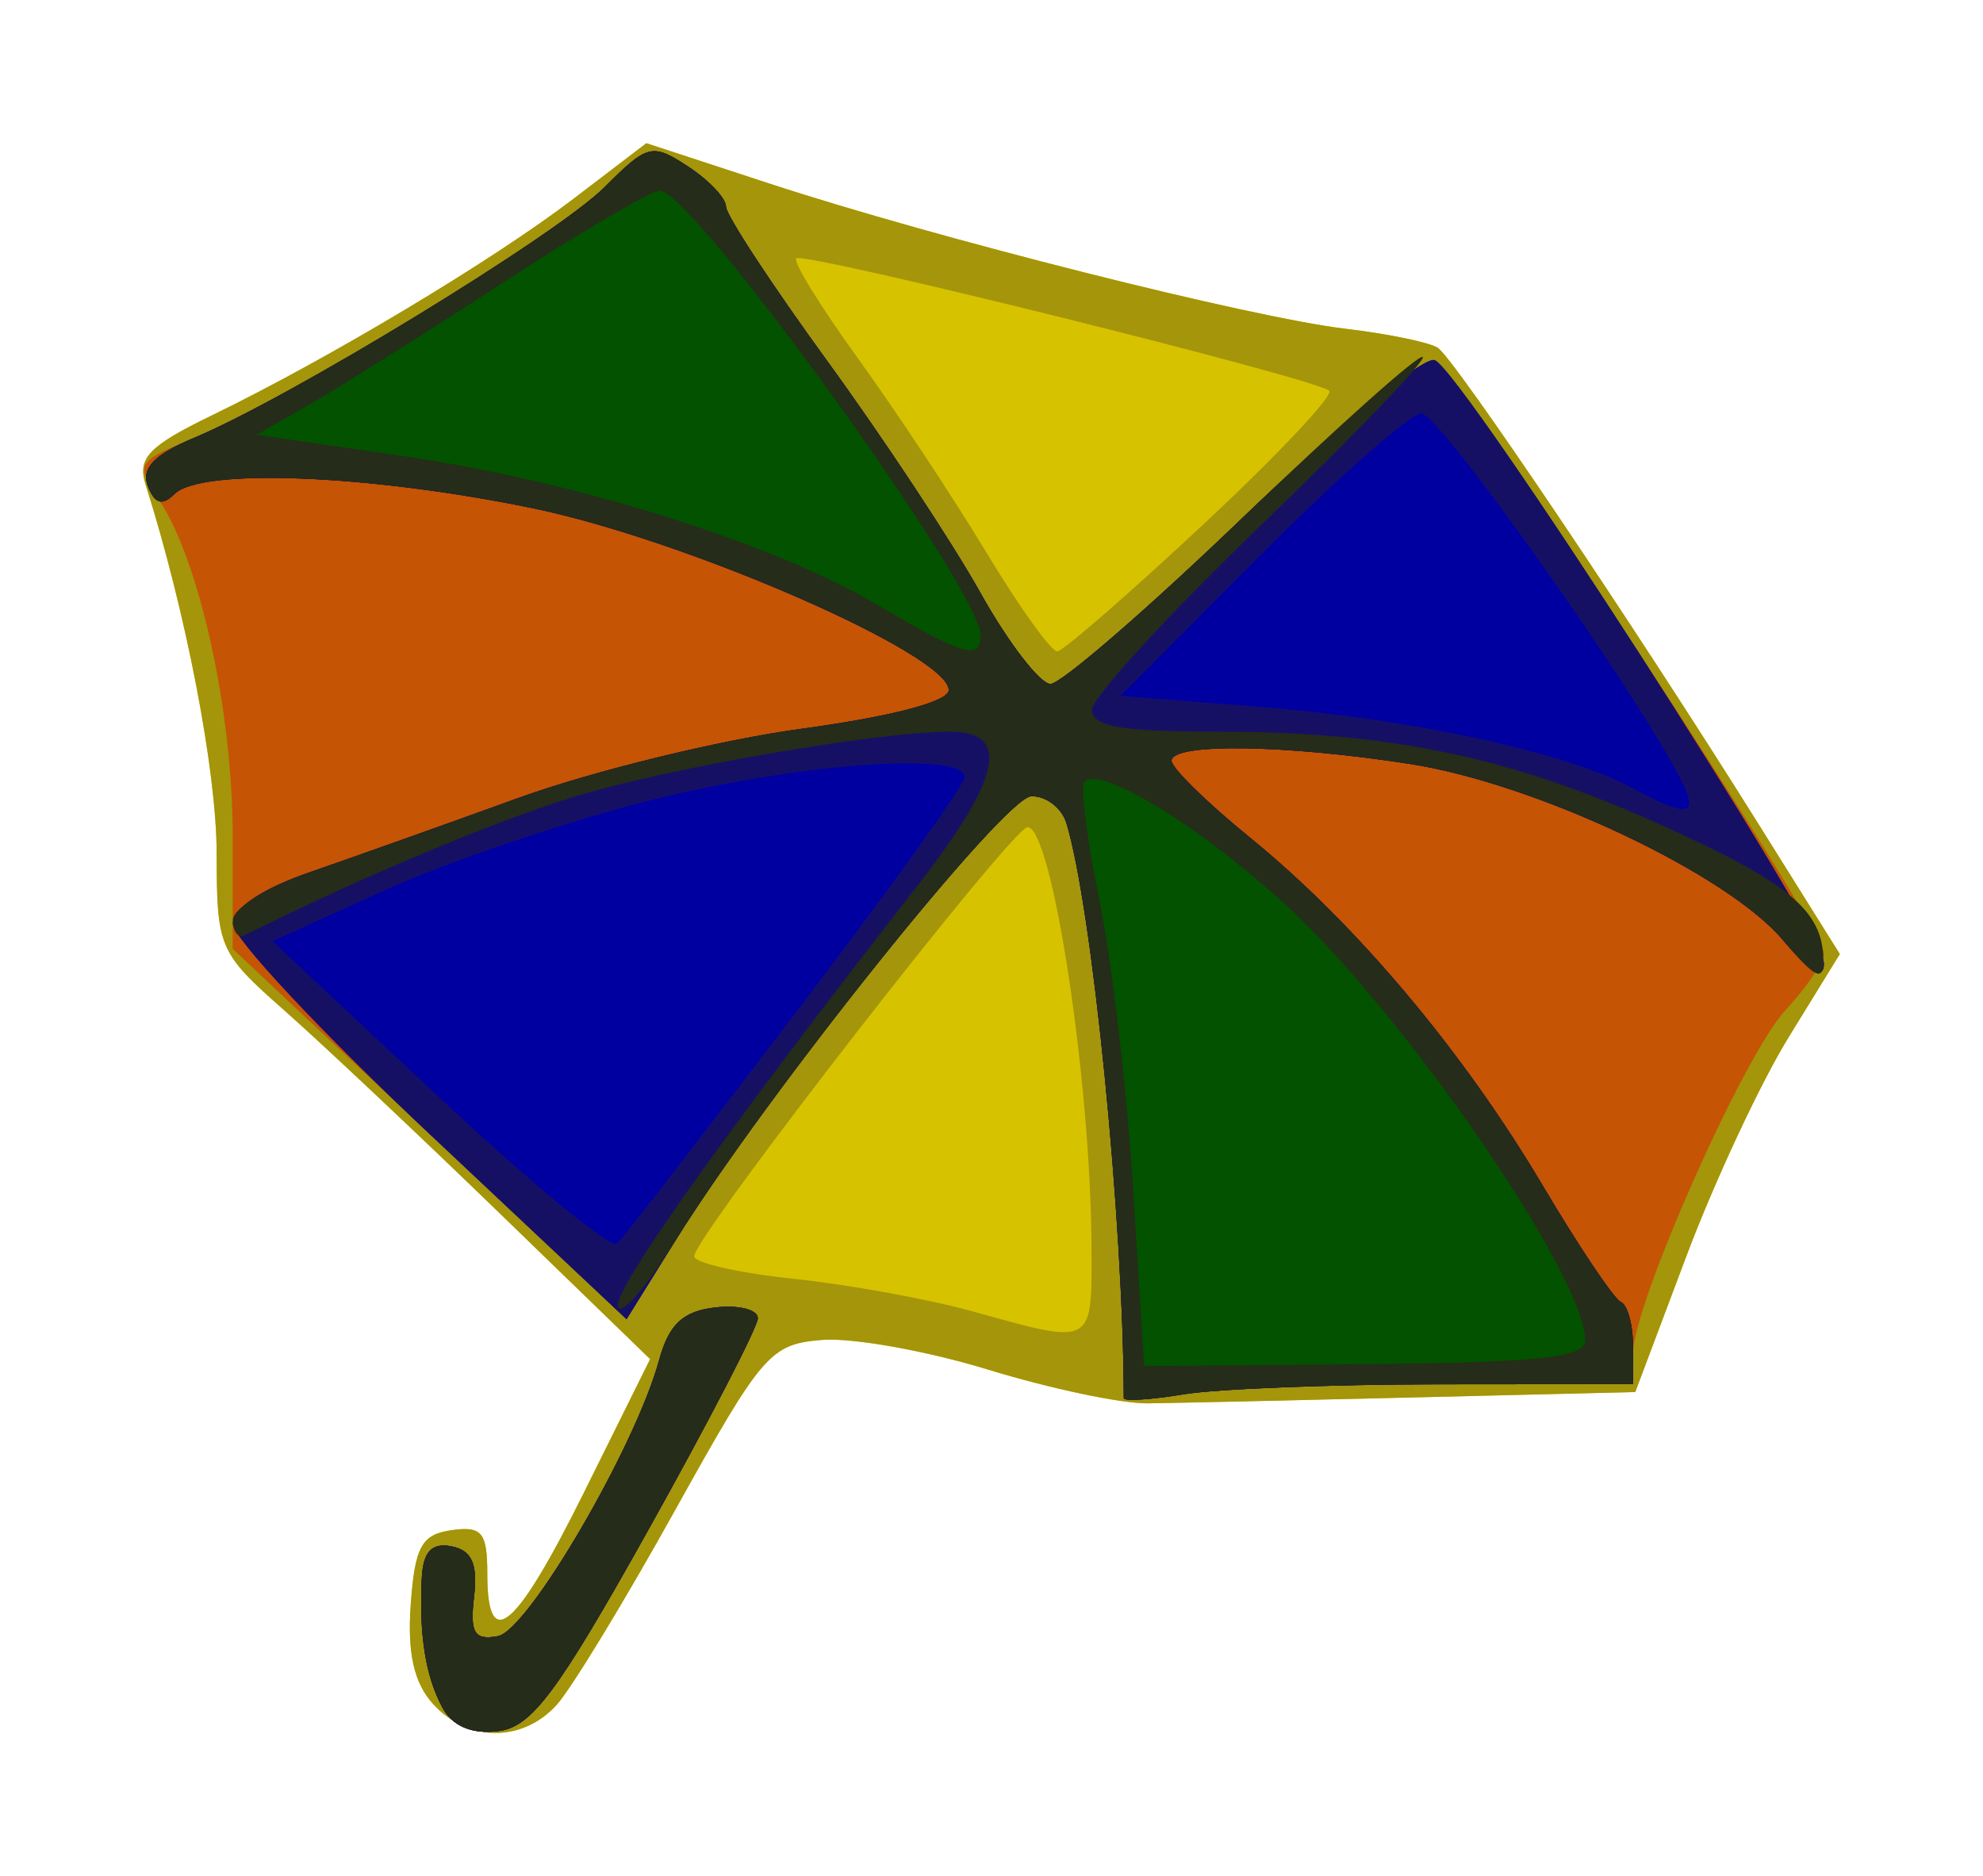 <?xml version="1.0" encoding="UTF-8" standalone="no"?>
<!-- Created with Sodipodi ("http://www.sodipodi.com/") -->

<svg
   xmlns:dc="http://purl.org/dc/elements/1.1/"
   xmlns:cc="http://creativecommons.org/ns#"
   xmlns:rdf="http://www.w3.org/1999/02/22-rdf-syntax-ns#"
   xmlns:svg="http://www.w3.org/2000/svg"
   xmlns="http://www.w3.org/2000/svg"
   xmlns:xlink="http://www.w3.org/1999/xlink"
   xmlns:sodipodi="http://sodipodi.sourceforge.net/DTD/sodipodi-0.dtd"
   xmlns:inkscape="http://www.inkscape.org/namespaces/inkscape"
   id="svg674"
   sodipodi:version="0.32"
   width="124.623"
   height="117.906"
   xml:space="preserve"
   sodipodi:docname="umbrella.svg"
   inkscape:version="0.91 r13725"
   inkscape:output_extension="org.inkscape.output.svg.inkscape"
   sodipodi:modified="true"
   version="1.0"><defs
     id="defs676"><inkscape:perspective
       sodipodi:type="inkscape:persp3d"
       inkscape:vp_x="0 : 295.66367 : 1"
       inkscape:vp_y="0 : 1000 : 0"
       inkscape:vp_z="243.88065 : 295.66367 : 1"
       inkscape:persp3d-origin="121.94032 : 197.10911 : 1"
       id="perspective19" /><linearGradient
       id="linearGradient692"><stop
         style="stop-color:#6a3d00;stop-opacity:1;"
         offset="0"
         id="stop693" /><stop
         style="stop-color:#ca824f;stop-opacity:1;"
         offset="1"
         id="stop694" /></linearGradient><linearGradient
       id="linearGradient682"><stop
         style="stop-color:#770000;stop-opacity:1;"
         offset="0"
         id="stop683" /><stop
         style="stop-color:#ff5700;stop-opacity:1;"
         offset="1"
         id="stop684" /></linearGradient><linearGradient
       xlink:href="#linearGradient682"
       id="linearGradient685"
       x1="-0.027"
       y1="0.492"
       x2="0.392"
       y2="0.445"
       spreadMethod="reflect" /><linearGradient
       xlink:href="#linearGradient692"
       id="linearGradient691"
       x1="0.25"
       y1="0.523"
       x2="0.75"
       y2="0.523" /><inkscape:perspective
       id="perspective2419"
       inkscape:persp3d-origin="372.04724 : 350.78739 : 1"
       inkscape:vp_z="744.09448 : 526.18109 : 1"
       inkscape:vp_y="0 : 1000 : 0"
       inkscape:vp_x="0 : 526.18109 : 1"
       sodipodi:type="inkscape:persp3d" /></defs><sodipodi:namedview
     id="base"
     inkscape:zoom="4.0745435"
     inkscape:cx="106.86611"
     inkscape:cy="56.375418"
     inkscape:window-width="1280"
     inkscape:window-height="768"
     inkscape:window-x="0"
     inkscape:window-y="25"
     inkscape:current-layer="svg674"
     showgrid="false"
     units="px"
     fit-margin-top="9"
     fit-margin-left="9"
     fit-margin-right="9"
     fit-margin-bottom="9"
     inkscape:window-maximized="0" /><path
     id="path2439"
     d="m 27.218,107.084 c -1.204,-1.33 -1.624,-3.2 -1.405,-6.25 0.261,-3.637 0.682,-4.405 2.562,-4.672 1.914,-0.272 2.25,0.139 2.25,2.75 0,5.055 1.784,3.535 6.124,-5.216 l 4.109,-8.286 -9.367,-9.079 c -5.152,-4.993 -11.279,-10.767 -13.617,-12.831 -4.128,-3.644 -4.25,-3.928 -4.258,-9.885 -0.007,-5.189 -1.934,-15.187 -4.464,-23.157 -0.531,-1.673 0.188,-2.426 4.165,-4.355 7.351,-3.567 17.638,-9.728 22.724,-13.61 L 40.62,9 l 7.753,2.542 c 10.49,3.439 30.226,8.412 36.187,9.118 2.673,0.317 5.282,0.856 5.8,1.198 1.067,0.707 12.387,17.515 20.111,29.86 l 5.153,8.237 -3.218,5.229 c -1.77,2.876 -4.662,9.07 -6.428,13.763 l -3.21,8.533 -13.821,0.336 c -7.602,0.185 -15.171,0.353 -16.821,0.374 -1.65,0.021 -6.15,-0.93 -10,-2.112 -3.85,-1.183 -8.554,-2.026 -10.454,-1.874 -3.27,0.262 -3.762,0.831 -9.236,10.682 -3.18,5.723 -6.533,11.236 -7.451,12.25 -2.152,2.378 -5.587,2.355 -7.766,-0.054 z"
     style="fill:#d7c200"
     inkscape:connector-curvature="0" /><path
     id="path2437"
     d="m 27.218,107.084 c -1.204,-1.33 -1.624,-3.2 -1.405,-6.25 0.261,-3.637 0.682,-4.405 2.562,-4.672 1.914,-0.272 2.25,0.139 2.25,2.75 0,5.055 1.784,3.535 6.124,-5.216 l 4.109,-8.286 -9.367,-9.079 c -5.152,-4.993 -11.279,-10.767 -13.617,-12.831 -4.128,-3.644 -4.25,-3.928 -4.258,-9.885 -0.007,-5.189 -1.934,-15.187 -4.464,-23.157 -0.531,-1.673 0.188,-2.426 4.165,-4.355 7.351,-3.567 17.638,-9.728 22.724,-13.61 L 40.62,9 l 7.753,2.542 c 10.49,3.439 30.226,8.412 36.187,9.118 2.673,0.317 5.282,0.856 5.8,1.198 1.067,0.707 12.387,17.515 20.111,29.86 l 5.153,8.237 -3.218,5.229 c -1.77,2.876 -4.662,9.07 -6.428,13.763 l -3.21,8.533 -13.821,0.336 c -7.602,0.185 -15.171,0.353 -16.821,0.374 -1.65,0.021 -6.15,-0.93 -10,-2.112 -3.85,-1.183 -8.554,-2.026 -10.454,-1.874 -3.27,0.262 -3.762,0.831 -9.236,10.682 -3.18,5.723 -6.533,11.236 -7.451,12.25 -2.152,2.378 -5.587,2.355 -7.766,-0.054 z M 68.595,78.232 c -0.056,-10.387 -2.483,-26.25 -4.016,-26.25 -0.965,0 -20.953,25.725 -20.953,26.966 0,0.417 2.812,1.054 6.25,1.416 3.438,0.362 8.5,1.284 11.25,2.049 7.668,2.132 7.504,2.224 7.469,-4.181 z m 6.998,-45.247 c 4.657,-4.346 8.232,-8.137 7.943,-8.425 -0.759,-0.759 -33.042,-8.78 -33.499,-8.323 -0.211,0.211 1.545,3.053 3.903,6.315 2.358,3.262 5.984,8.743 8.058,12.181 2.074,3.438 4.076,6.228 4.449,6.202 0.373,-0.026 4.488,-3.604 9.145,-7.949 z"
     style="fill:#a4950a"
     inkscape:connector-curvature="0" /><path
     id="path2435"
     d="m 27.795,107.292 c -1.057,-1.982 -1.462,-4.55 -1.285,-8.133 0.082,-1.646 0.625,-2.224 1.865,-1.981 1.275,0.249 1.66,1.107 1.417,3.163 -0.27,2.281 0.017,2.756 1.5,2.48 1.902,-0.353 8.634,-11.878 10.128,-17.338 0.616,-2.253 1.492,-3.079 3.513,-3.316 1.481,-0.174 2.692,0.129 2.692,0.673 0,0.544 -3.1,6.536 -6.889,13.316 -5.717,10.23 -7.321,12.38 -9.433,12.637 -1.66,0.202 -2.88,-0.319 -3.509,-1.5 z M 70.625,87.863 c -0.029,-11.239 -1.977,-30.774 -3.603,-36.131 -0.292,-0.963 -1.288,-1.724 -2.214,-1.693 -1.699,0.058 -16.612,18.674 -22.339,27.887 l -3.094,4.977 -12.375,-11.639 -12.375,-11.639 0,-7.112 c 0,-7.727 -2.055,-17.161 -4.578,-21.01 -1.554,-2.371 -1.508,-2.459 2.037,-3.941 6.133,-2.562 22.879,-12.774 25.907,-15.798 2.714,-2.71 2.993,-2.779 5.25,-1.3 1.311,0.859 2.384,1.993 2.384,2.52 0,0.527 2.87,4.904 6.379,9.727 3.508,4.823 7.826,11.356 9.595,14.519 1.769,3.163 3.758,5.75 4.419,5.75 0.661,0 6.08,-4.687 12.043,-10.416 5.962,-5.729 11.409,-10.197 12.103,-9.931 1.374,0.527 24.461,35.718 24.461,37.285 0,0.527 -1.093,2.138 -2.429,3.579 -2.631,2.839 -9.571,18.488 -9.571,21.582 0,1.763 -0.885,1.901 -12.25,1.911 -6.737,0.006 -13.937,0.29 -16,0.631 -2.062,0.341 -3.75,0.448 -3.751,0.239 z"
     style="fill:#c55404"
     inkscape:connector-curvature="0" /><path
     id="path2433"
     d="m 27.795,107.292 c -1.057,-1.982 -1.462,-4.55 -1.285,-8.133 0.082,-1.646 0.625,-2.224 1.865,-1.981 1.275,0.249 1.66,1.107 1.417,3.163 -0.27,2.281 0.017,2.756 1.5,2.48 1.902,-0.353 8.634,-11.878 10.128,-17.338 0.616,-2.253 1.492,-3.079 3.513,-3.316 1.481,-0.174 2.692,0.129 2.692,0.673 0,0.544 -3.1,6.536 -6.889,13.316 -5.717,10.23 -7.321,12.38 -9.433,12.637 -1.66,0.202 -2.88,-0.319 -3.509,-1.5 z M 70.625,87.863 c -0.029,-11.239 -1.977,-30.774 -3.603,-36.131 -0.292,-0.963 -1.288,-1.724 -2.214,-1.693 -1.699,0.058 -16.612,18.674 -22.339,27.887 L 39.376,82.904 27.001,71.265 C 20.195,64.864 14.632,58.919 14.639,58.054 c 0.008,-0.973 1.82,-2.197 4.75,-3.211 2.605,-0.901 8.562,-3.021 13.237,-4.712 4.675,-1.691 12.662,-3.64 17.75,-4.333 5.697,-0.775 9.25,-1.71 9.25,-2.433 0,-2.236 -16.463,-9.43 -26.156,-11.43 C 23.165,29.81 12.614,29.394 10.959,31.049 c -0.756,0.756 -1.242,0.611 -1.669,-0.5 -0.429,-1.117 0.408,-1.989 2.91,-3.034 6.038,-2.523 22.791,-12.753 25.792,-15.75 2.714,-2.71 2.993,-2.779 5.25,-1.3 1.311,0.859 2.384,1.993 2.384,2.52 0,0.527 2.87,4.904 6.379,9.727 3.508,4.823 7.826,11.356 9.595,14.519 1.769,3.163 3.758,5.75 4.419,5.75 0.661,0 6.08,-4.687 12.043,-10.416 5.962,-5.729 11.409,-10.197 12.103,-9.931 1.712,0.657 24.461,35.917 24.461,37.914 0,1.067 -0.842,0.586 -2.573,-1.472 C 108.554,54.919 96.543,49.245 88.626,48.011 80.747,46.782 73.626,46.684 73.626,47.805 c 0,0.453 2.215,2.625 4.922,4.827 6.655,5.414 13.386,13.412 18.39,21.85 2.283,3.85 4.496,7.15 4.919,7.333 0.423,0.183 0.769,1.421 0.769,2.75 l 0,2.417 -12.25,0.011 c -6.737,0.006 -13.937,0.29 -16,0.631 -2.062,0.341 -3.75,0.448 -3.751,0.239 z"
     style="fill:#0000a1"
     inkscape:connector-curvature="0" /><path
     id="path2431"
     d="m 27.795,107.292 c -1.057,-1.982 -1.462,-4.55 -1.285,-8.133 0.082,-1.646 0.625,-2.224 1.865,-1.981 1.275,0.249 1.66,1.107 1.417,3.163 -0.27,2.281 0.017,2.756 1.5,2.48 1.902,-0.353 8.634,-11.878 10.128,-17.338 0.616,-2.253 1.492,-3.079 3.513,-3.316 1.481,-0.174 2.692,0.129 2.692,0.673 0,0.544 -3.1,6.536 -6.889,13.316 -5.717,10.23 -7.321,12.38 -9.433,12.637 -1.66,0.202 -2.88,-0.319 -3.509,-1.5 z M 70.625,87.863 c -0.029,-11.239 -1.977,-30.774 -3.603,-36.131 -0.292,-0.963 -1.288,-1.724 -2.214,-1.693 -1.699,0.058 -16.612,18.674 -22.339,27.887 L 39.376,82.904 27.001,71.265 C 20.195,64.864 14.632,58.919 14.639,58.054 c 0.008,-0.973 1.82,-2.197 4.75,-3.211 2.605,-0.901 8.562,-3.021 13.237,-4.712 4.675,-1.691 12.662,-3.64 17.75,-4.333 5.697,-0.775 9.25,-1.71 9.25,-2.433 0,-2.236 -16.463,-9.43 -26.156,-11.43 C 23.165,29.81 12.614,29.394 10.959,31.049 c -0.756,0.756 -1.242,0.611 -1.669,-0.5 -0.429,-1.117 0.408,-1.989 2.91,-3.034 6.038,-2.523 22.791,-12.753 25.792,-15.75 2.714,-2.71 2.993,-2.779 5.25,-1.3 1.311,0.859 2.384,1.993 2.384,2.52 0,0.527 2.87,4.904 6.379,9.727 3.508,4.823 7.826,11.356 9.595,14.519 1.769,3.163 3.758,5.75 4.419,5.75 0.661,0 6.08,-4.687 12.043,-10.416 5.962,-5.729 11.409,-10.197 12.103,-9.931 1.712,0.657 24.461,35.917 24.461,37.914 0,1.067 -0.842,0.586 -2.573,-1.472 C 108.554,54.919 96.543,49.245 88.626,48.011 80.747,46.782 73.626,46.684 73.626,47.805 c 0,0.453 2.215,2.625 4.922,4.827 6.655,5.414 13.386,13.412 18.39,21.85 2.283,3.85 4.496,7.15 4.919,7.333 0.423,0.183 0.769,1.421 0.769,2.75 l 0,2.417 -12.25,0.011 c -6.737,0.006 -13.937,0.29 -16,0.631 -2.062,0.341 -3.75,0.448 -3.751,0.239 z M 50.048,63.588 c 5.818,-7.641 10.577,-14.279 10.577,-14.75 0,-1.662 -10.857,-0.827 -20.122,1.546 -5.158,1.322 -12.528,3.834 -16.378,5.584 l -7,3.181 10.5,9.838 c 5.775,5.411 10.803,9.536 11.173,9.166 0.37,-0.37 5.432,-6.924 11.25,-14.566 z M 105.503,48.732 c -3.221,-6.074 -15.074,-22.75 -16.171,-22.75 -0.687,0 -5.223,3.993 -10.081,8.873 l -8.832,8.873 8.853,0.702 c 9.52,0.755 19.257,2.882 23.327,5.097 3.595,1.956 4.265,1.773 2.903,-0.795 z"
     style="fill:#161065"
     inkscape:connector-curvature="0" /><path
     id="path2429"
     d="m 27.795,107.292 c -1.057,-1.982 -1.462,-4.55 -1.285,-8.133 0.082,-1.646 0.625,-2.224 1.865,-1.981 1.275,0.249 1.66,1.107 1.417,3.163 -0.27,2.281 0.017,2.756 1.5,2.48 1.902,-0.353 8.634,-11.878 10.128,-17.338 0.616,-2.253 1.492,-3.079 3.513,-3.316 1.481,-0.174 2.692,0.129 2.692,0.673 0,0.544 -3.1,6.536 -6.889,13.316 -5.717,10.23 -7.321,12.38 -9.433,12.637 -1.66,0.202 -2.88,-0.319 -3.509,-1.5 z M 70.625,87.863 c -0.029,-11.239 -1.977,-30.774 -3.603,-36.131 -0.292,-0.963 -1.288,-1.724 -2.214,-1.693 -1.712,0.058 -16.628,18.7 -22.429,28.032 -1.751,2.817 -3.345,4.639 -3.542,4.048 -0.336,-1.008 6.701,-10.902 18.759,-26.376 5.319,-6.826 5.96,-9.761 2.133,-9.761 -4.607,0 -17.834,2.291 -23.714,4.107 -5.07,1.566 -13.648,5.175 -20.64,8.684 -0.412,0.207 -0.744,-0.224 -0.737,-0.957 0.007,-0.733 2.145,-2.071 4.75,-2.972 2.605,-0.901 8.562,-3.021 13.237,-4.712 4.675,-1.691 12.662,-3.64 17.75,-4.333 5.697,-0.775 9.25,-1.71 9.25,-2.433 0,-2.236 -16.463,-9.43 -26.156,-11.43 C 23.165,29.81 12.614,29.394 10.959,31.049 c -0.756,0.756 -1.242,0.611 -1.669,-0.5 -0.429,-1.117 0.408,-1.989 2.91,-3.034 6.038,-2.523 22.791,-12.753 25.792,-15.75 2.714,-2.71 2.993,-2.779 5.25,-1.3 1.311,0.859 2.384,1.993 2.384,2.52 0,0.527 2.87,4.904 6.379,9.727 3.508,4.823 7.826,11.356 9.595,14.519 1.769,3.163 3.758,5.75 4.419,5.75 0.661,0 6.106,-4.712 12.1,-10.471 5.994,-5.759 11.076,-10.293 11.294,-10.075 0.218,0.218 -4.37,4.987 -10.196,10.598 -5.825,5.611 -10.592,10.82 -10.592,11.575 0,1.047 1.856,1.373 7.816,1.373 10.843,0 18.341,1.555 27.684,5.742 8.276,3.709 10.414,5.462 10.468,8.585 0.025,1.437 -0.517,1.175 -2.542,-1.232 C 108.554,54.919 96.543,49.245 88.626,48.011 80.747,46.782 73.626,46.684 73.626,47.805 c 0,0.453 2.215,2.625 4.922,4.827 6.655,5.414 13.386,13.412 18.39,21.85 2.283,3.85 4.496,7.15 4.919,7.333 0.423,0.183 0.769,1.421 0.769,2.75 l 0,2.417 -12.25,0.011 c -6.737,0.006 -13.937,0.29 -16,0.631 -2.062,0.341 -3.75,0.448 -3.751,0.239 z"
     style="fill:#252c19"
     inkscape:connector-curvature="0" /><path
     id="path2427"
     d="m 71.21,74.666 c -0.381,-6.151 -1.336,-14.304 -2.122,-18.116 -0.786,-3.813 -1.206,-7.156 -0.933,-7.429 1.013,-1.013 7.227,2.786 12.615,7.71 7.441,6.801 18.856,23.394 18.856,27.41 0,1.072 -2.914,1.384 -13.862,1.484 l -13.862,0.126 -0.693,-11.184 z M 55.126,38.003 c -6.675,-3.931 -18.978,-7.775 -30,-9.373 l -9,-1.305 3.348,-1.922 c 1.841,-1.057 7.323,-4.509 12.182,-7.672 4.859,-3.163 9.276,-5.75 9.816,-5.75 2.051,0 20.154,25.084 20.154,27.925 0,1.619 -1.031,1.317 -6.5,-1.904 z"
     style="fill:#025200"
     inkscape:connector-curvature="0" /></svg>